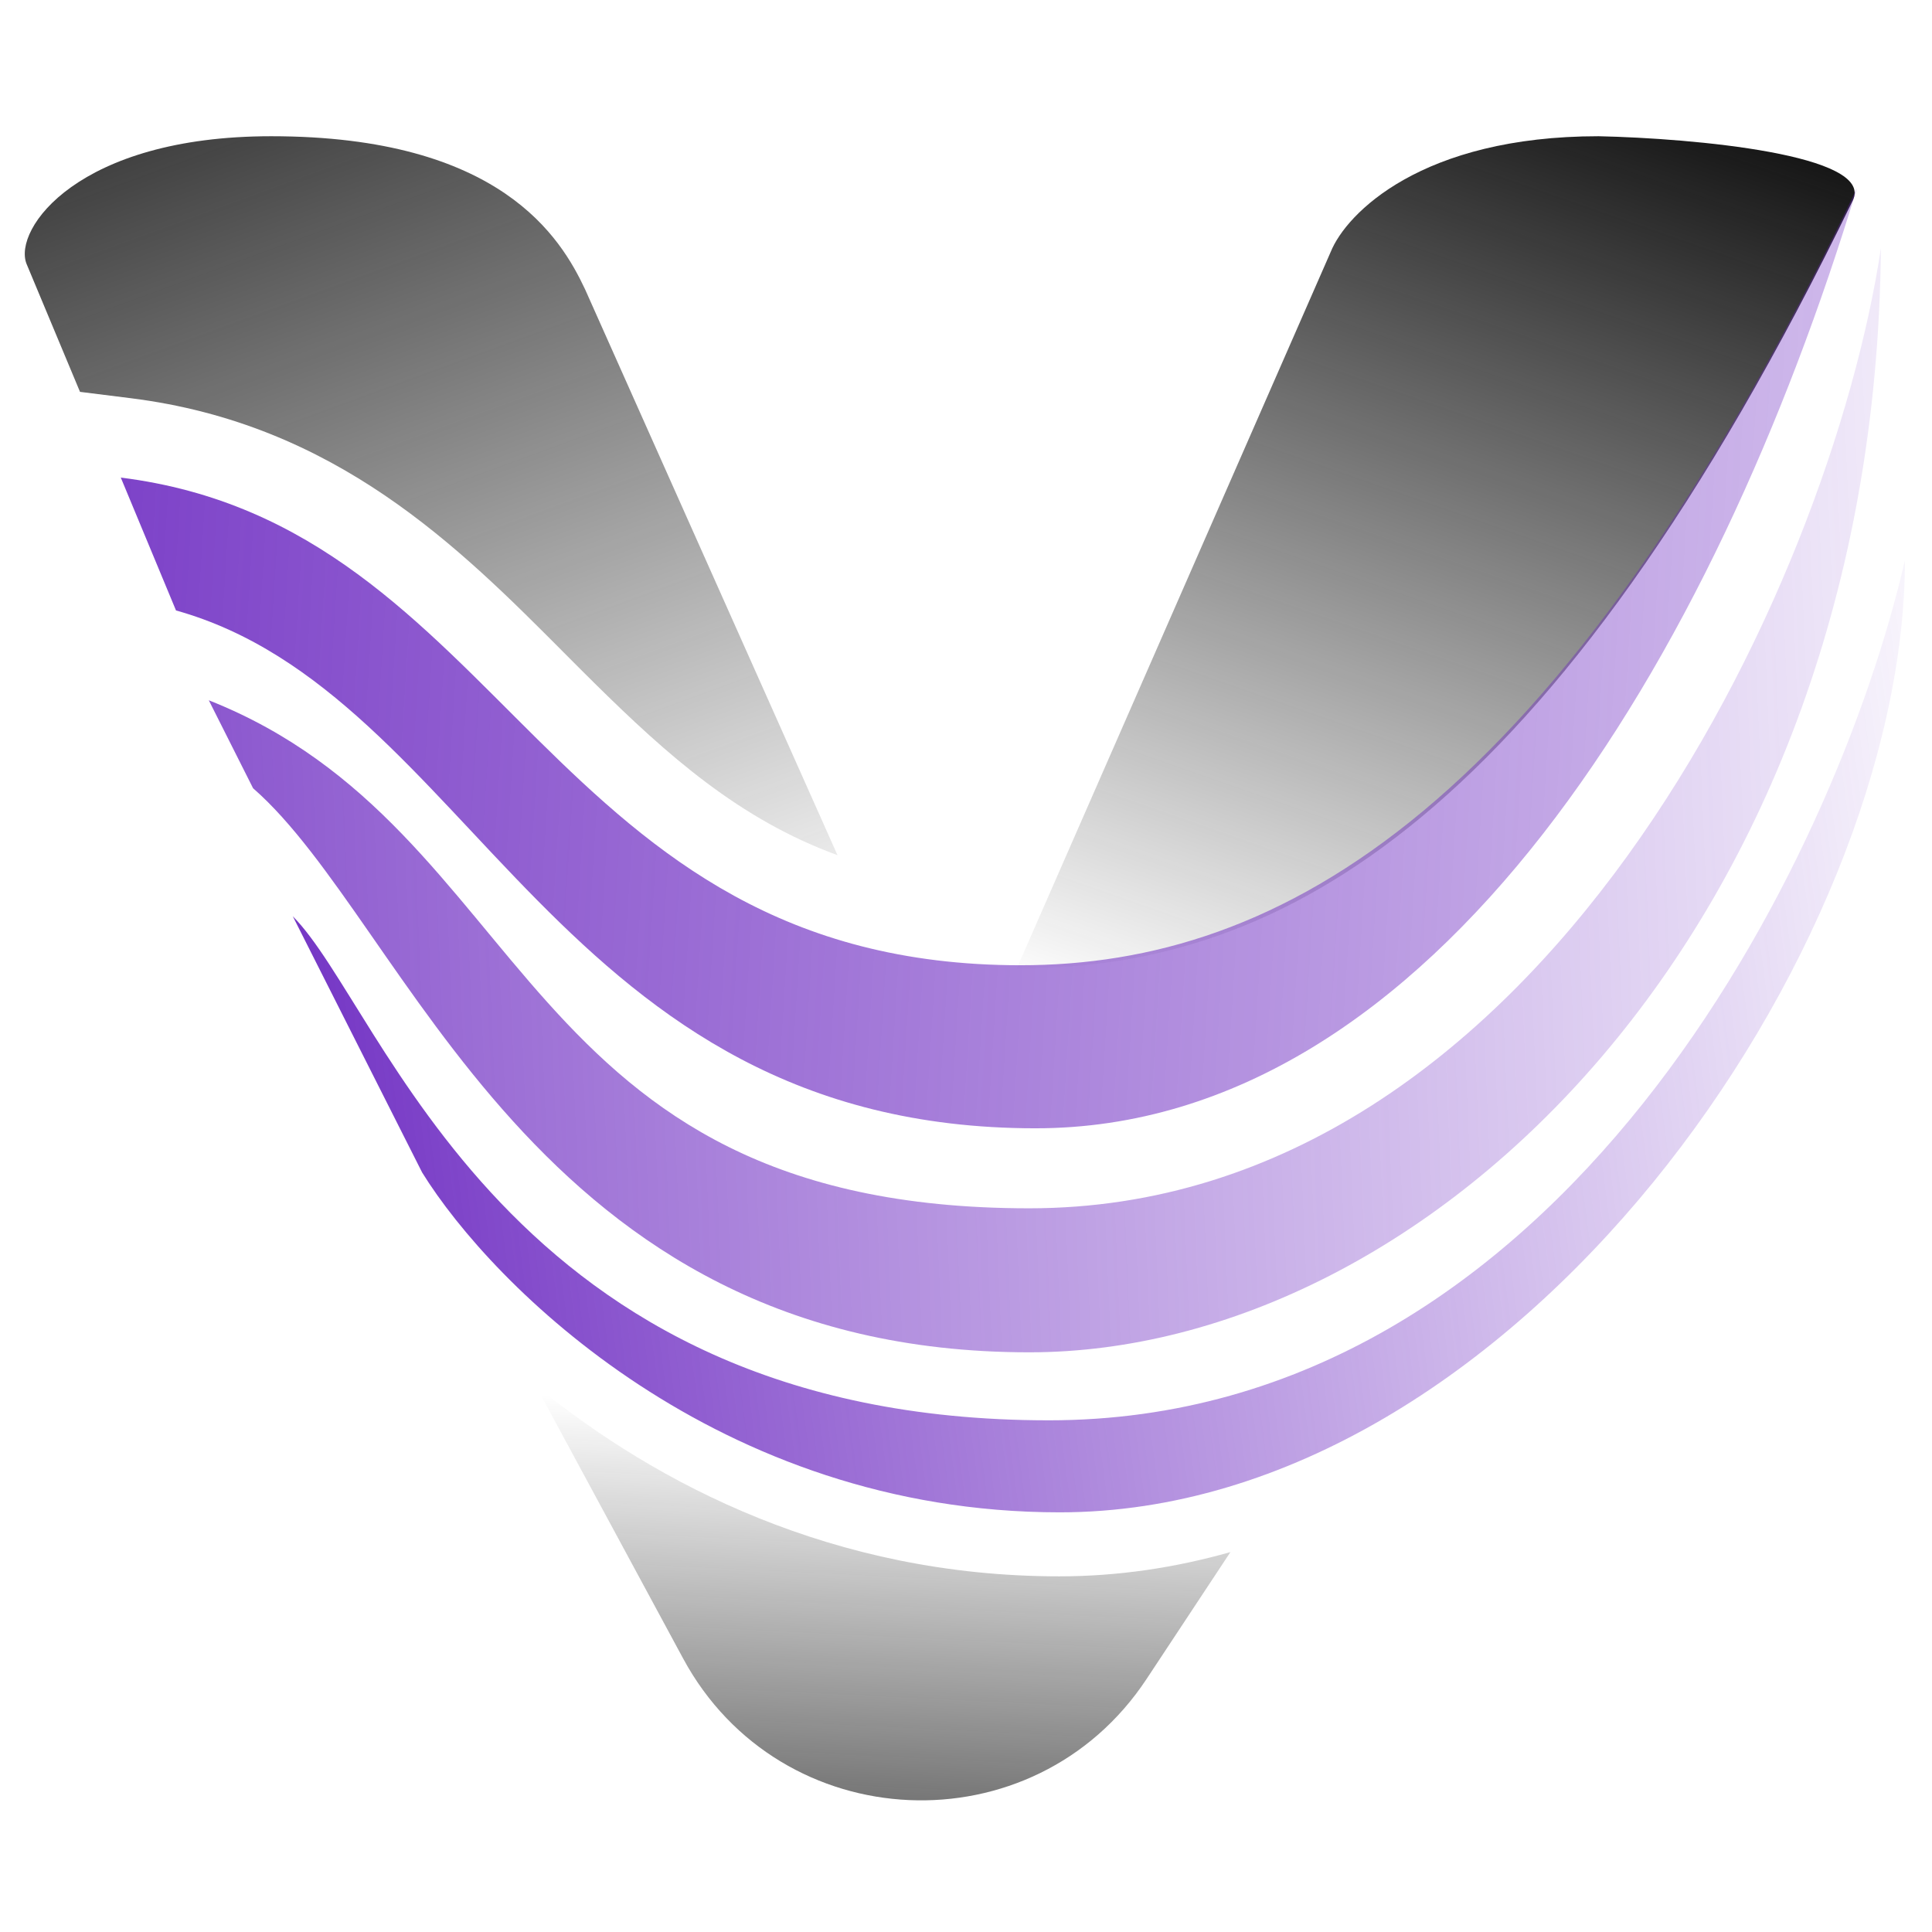 <?xml version="1.0" encoding="UTF-8"?>
<svg xmlns="http://www.w3.org/2000/svg" width="156" height="156" viewBox="0 0 156 156" fill="none">
  <path d="M82.106 78.184L107.449 20.338C108.705 17.225 114.789 11 129.079 11C136.733 11.166 151.358 12.491 149.612 16.168C125.249 66.308 103.439 78.185 82.417 78.185C82.313 78.185 82.209 78.185 82.106 78.184Z" fill="url(#paint0_linear_2817_671)"></path>
  <path d="M43.245 111.86L55.159 133.915C62.999 148.429 83.485 149.337 92.578 135.574L99.35 125.324C94.87 126.592 90.246 127.282 85.523 127.282C67.385 127.282 53.04 119.88 43.245 111.86Z" fill="url(#paint1_linear_2817_671)"></path>
  <path d="M34.087 94.675L23.642 73.986C31.071 81.415 40.612 114.684 84.69 114.684C126.096 114.684 148.227 69.534 153.813 45.239C153.813 76.665 122.363 122.114 85.571 122.114C57.983 122.114 39.754 103.821 34.087 94.675Z" fill="url(#paint2_linear_2817_671)"></path>
  <path d="M20.435 63.647L16.859 56.544C43.269 66.989 41.368 97.565 83.112 97.565C124.37 97.565 147.737 47.493 151.875 20.044C151.388 75.186 115.242 109.193 83.112 109.193C42.95 109.193 32.97 74.578 20.435 63.647Z" fill="url(#paint3_linear_2817_671)"></path>
  <path d="M82.414 77.939C44.095 77.939 40.962 42.464 9.753 38.563L14.211 49.291C38.191 55.995 44.938 91.105 83.619 91.105C115.912 91.105 138.488 52.99 149.935 15.199C125.776 65.601 103.26 77.939 82.414 77.939Z" fill="url(#paint4_linear_2817_671)"></path>
  <path d="M6.46 31.641L2.139 21.296C1.048 18.51 6.285 11 21.9 11C40.45 11 45.299 19.237 47.239 23.355L67.624 69.051C59.707 66.163 53.9 60.987 47.956 55.117C47.157 54.328 46.348 53.516 45.526 52.69L45.523 52.687C37.075 44.201 27.144 34.226 10.554 32.153L6.46 31.641Z" fill="url(#paint5_linear_2817_671)"></path>
  <defs>
    <linearGradient id="paint0_linear_2817_671" x1="126.034" y1="5.832" x2="98.256" y2="85.291" gradientUnits="userSpaceOnUse">
      <stop stop-color="#161616"></stop>
      <stop offset="1" stop-color="#161616" stop-opacity="0"></stop>
    </linearGradient>
    <linearGradient id="paint1_linear_2817_671" x1="71.124" y1="167.334" x2="73.708" y2="114.038" gradientUnits="userSpaceOnUse">
      <stop stop-color="#161616"></stop>
      <stop offset="1" stop-color="#161616" stop-opacity="0"></stop>
    </linearGradient>
    <linearGradient id="paint2_linear_2817_671" x1="12.66" y1="86.906" x2="164.149" y2="66.88" gradientUnits="userSpaceOnUse">
      <stop stop-color="#6925C0"></stop>
      <stop offset="1" stop-color="#6925C0" stop-opacity="0"></stop>
    </linearGradient>
    <linearGradient id="paint3_linear_2817_671" x1="-30.623" y1="57.19" x2="173.193" y2="48.469" gradientUnits="userSpaceOnUse">
      <stop stop-color="#6925C0"></stop>
      <stop offset="1" stop-color="#6925C0" stop-opacity="0"></stop>
    </linearGradient>
    <linearGradient id="paint4_linear_2817_671" x1="-23.84" y1="19.075" x2="231.657" y2="35.225" gradientUnits="userSpaceOnUse">
      <stop stop-color="#6925C0"></stop>
      <stop offset="1" stop-color="#6925C0" stop-opacity="0"></stop>
    </linearGradient>
    <linearGradient id="paint5_linear_2817_671" x1="14.274" y1="-8.703" x2="48.836" y2="85.614" gradientUnits="userSpaceOnUse">
      <stop stop-color="#161616"></stop>
      <stop offset="1" stop-color="#161616" stop-opacity="0"></stop>
    </linearGradient>
  </defs>
</svg>
